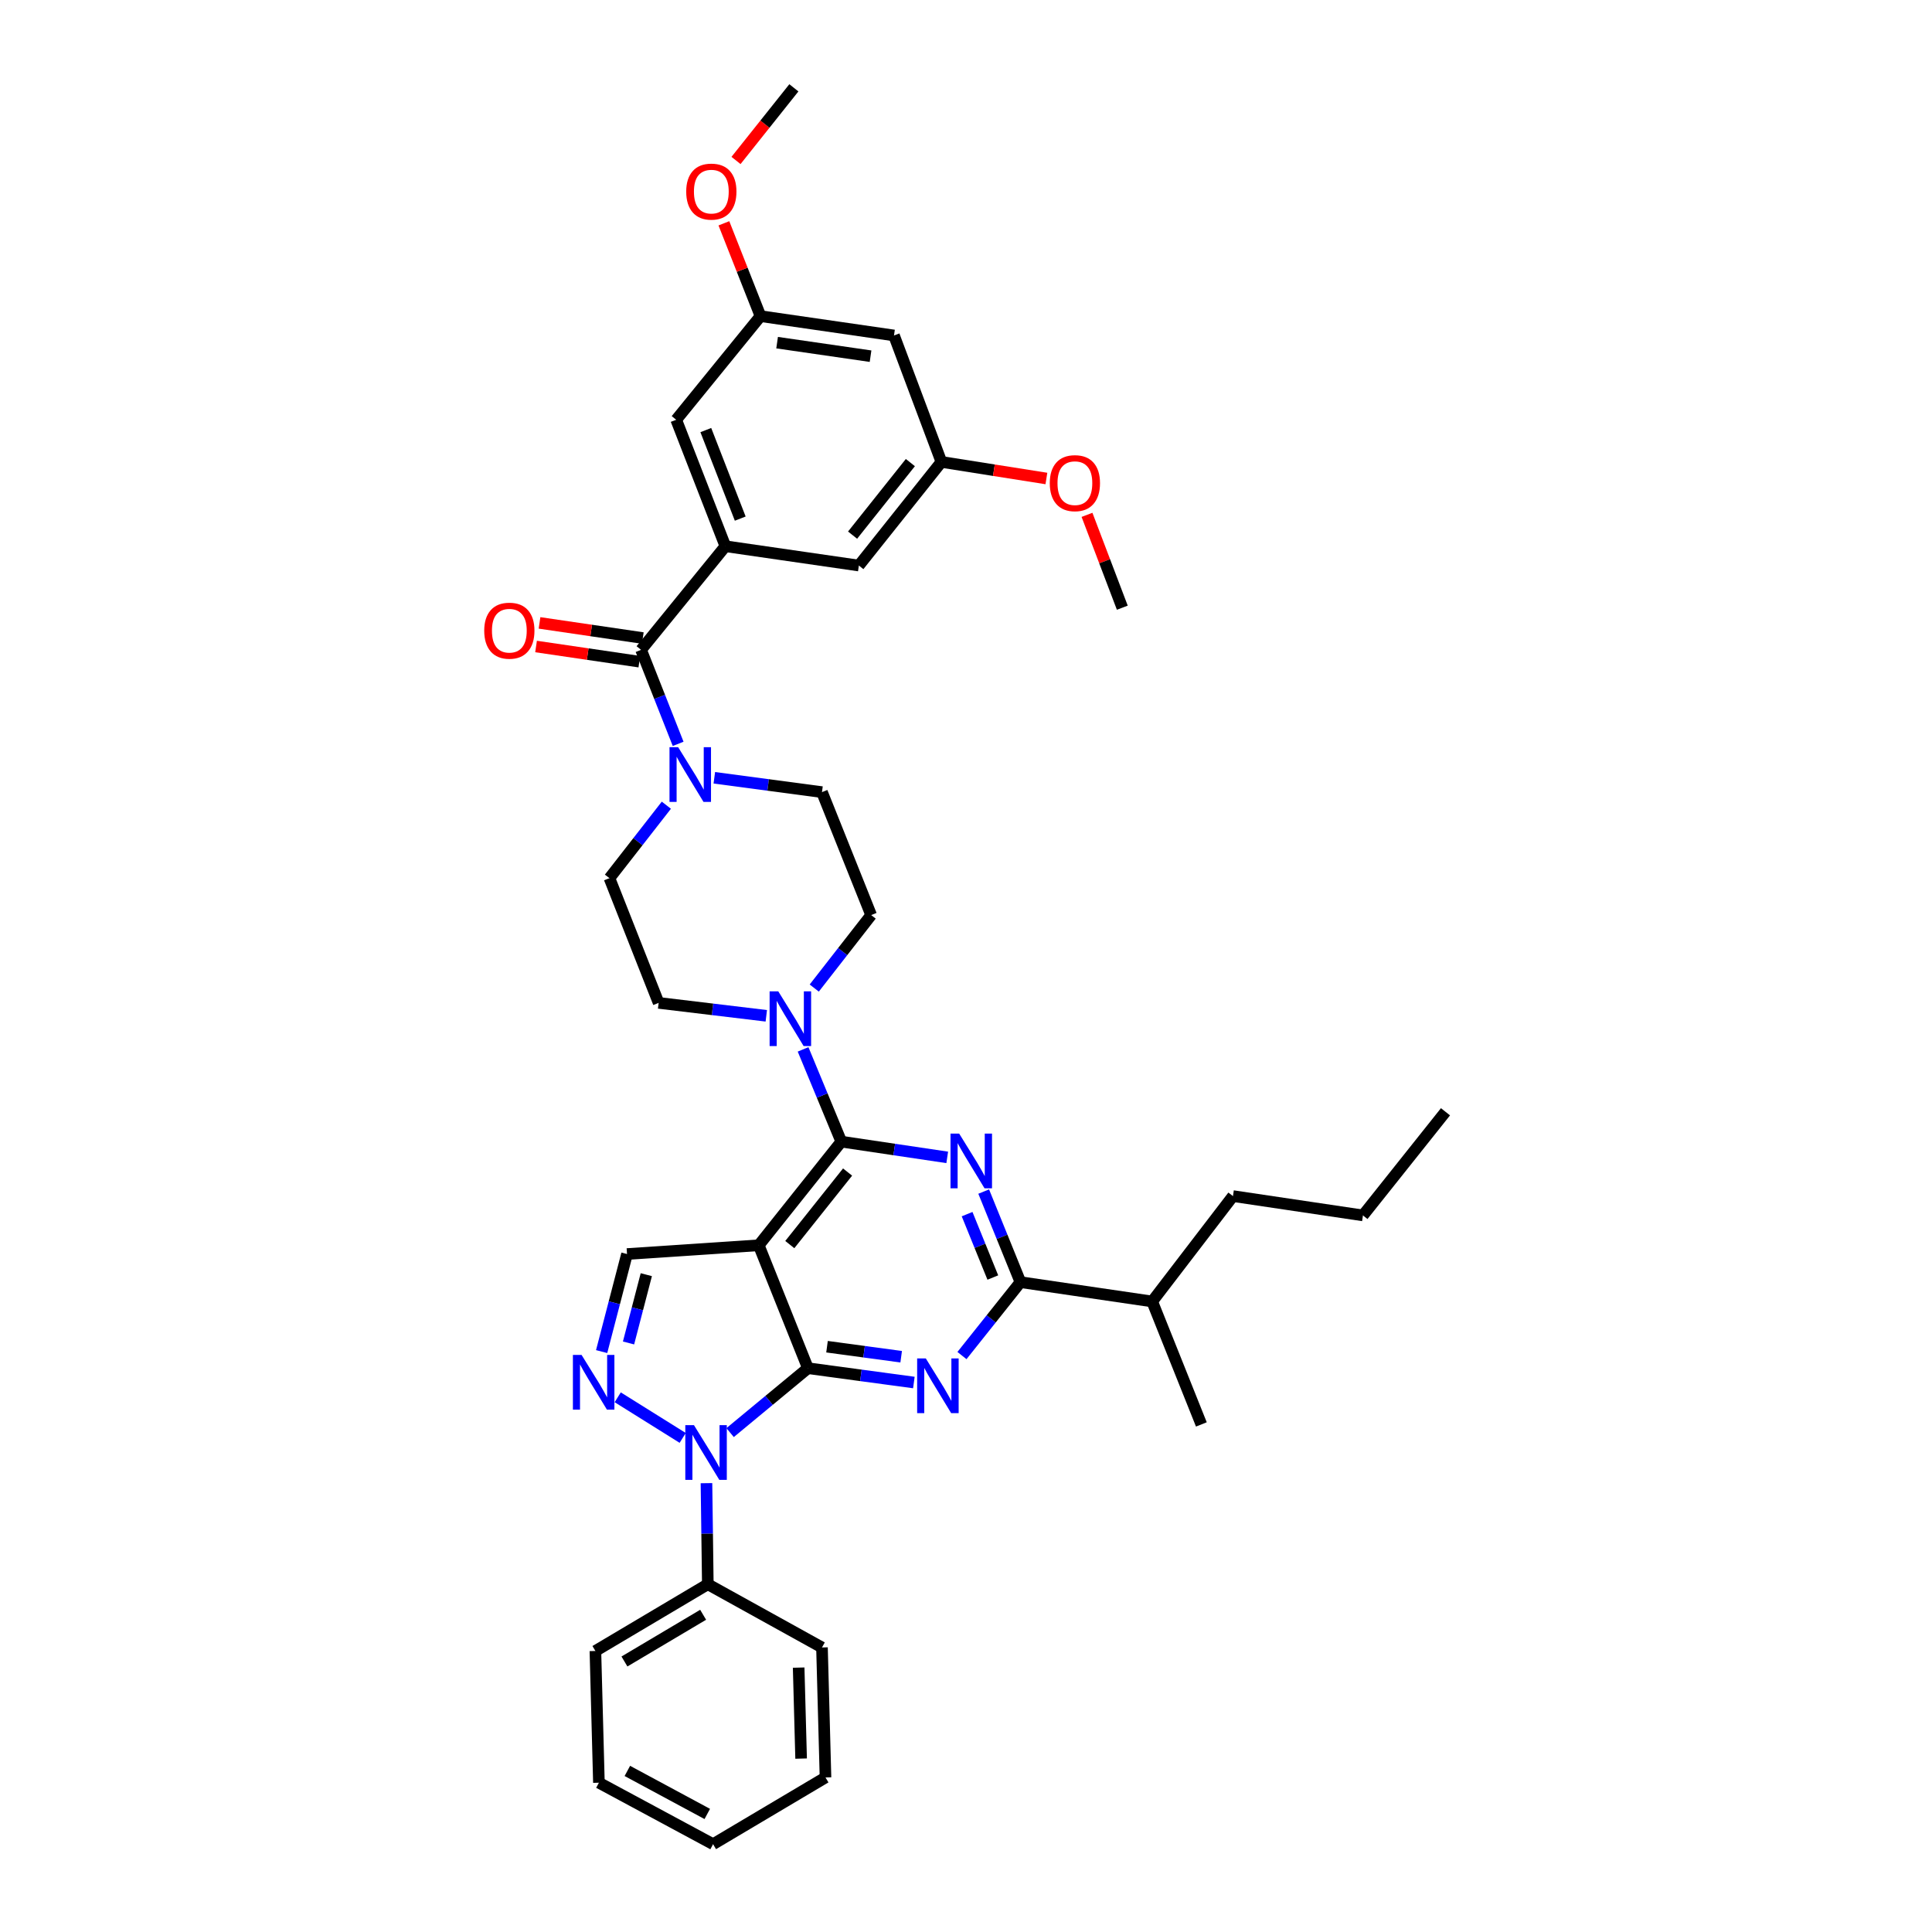 <?xml version='1.0' encoding='iso-8859-1'?>
<svg version='1.1' baseProfile='full'
              xmlns='http://www.w3.org/2000/svg'
                      xmlns:rdkit='http://www.rdkit.org/xml'
                      xmlns:xlink='http://www.w3.org/1999/xlink'
                  xml:space='preserve'
width='1000px' height='1000px' viewBox='0 0 1000 1000'>
<!-- END OF HEADER -->
<rect style='opacity:1.0;fill:#FFFFFF;stroke:none' width='1000' height='1000' x='0' y='0'> </rect>
<path class='bond-0' d='M 375.457,282.728 L 350,217.269' style='fill:none;fill-rule:evenodd;stroke:#000000;stroke-width:6px;stroke-linecap:butt;stroke-linejoin:miter;stroke-opacity:1' />
<path class='bond-0' d='M 383.149,268.433 L 365.33,222.611' style='fill:none;fill-rule:evenodd;stroke:#000000;stroke-width:6px;stroke-linecap:butt;stroke-linejoin:miter;stroke-opacity:1' />
<path class='bond-1' d='M 375.457,282.728 L 444.546,292.725' style='fill:none;fill-rule:evenodd;stroke:#000000;stroke-width:6px;stroke-linecap:butt;stroke-linejoin:miter;stroke-opacity:1' />
<path class='bond-2' d='M 375.457,282.728 L 331.817,336.365' style='fill:none;fill-rule:evenodd;stroke:#000000;stroke-width:6px;stroke-linecap:butt;stroke-linejoin:miter;stroke-opacity:1' />
<path class='bond-3' d='M 369.733,402.572 L 397.595,406.284' style='fill:none;fill-rule:evenodd;stroke:#0000FF;stroke-width:6px;stroke-linecap:butt;stroke-linejoin:miter;stroke-opacity:1' />
<path class='bond-3' d='M 397.595,406.284 L 425.457,409.997' style='fill:none;fill-rule:evenodd;stroke:#000000;stroke-width:6px;stroke-linecap:butt;stroke-linejoin:miter;stroke-opacity:1' />
<path class='bond-4' d='M 351.005,385.017 L 341.411,360.691' style='fill:none;fill-rule:evenodd;stroke:#0000FF;stroke-width:6px;stroke-linecap:butt;stroke-linejoin:miter;stroke-opacity:1' />
<path class='bond-4' d='M 341.411,360.691 L 331.817,336.365' style='fill:none;fill-rule:evenodd;stroke:#000000;stroke-width:6px;stroke-linecap:butt;stroke-linejoin:miter;stroke-opacity:1' />
<path class='bond-5' d='M 344.906,416.772 L 330.179,435.657' style='fill:none;fill-rule:evenodd;stroke:#0000FF;stroke-width:6px;stroke-linecap:butt;stroke-linejoin:miter;stroke-opacity:1' />
<path class='bond-5' d='M 330.179,435.657 L 315.452,454.542' style='fill:none;fill-rule:evenodd;stroke:#000000;stroke-width:6px;stroke-linecap:butt;stroke-linejoin:miter;stroke-opacity:1' />
<path class='bond-6' d='M 332.714,330.255 L 305.983,326.333' style='fill:none;fill-rule:evenodd;stroke:#000000;stroke-width:6px;stroke-linecap:butt;stroke-linejoin:miter;stroke-opacity:1' />
<path class='bond-6' d='M 305.983,326.333 L 279.253,322.411' style='fill:none;fill-rule:evenodd;stroke:#FF0000;stroke-width:6px;stroke-linecap:butt;stroke-linejoin:miter;stroke-opacity:1' />
<path class='bond-6' d='M 330.921,342.475 L 304.19,338.553' style='fill:none;fill-rule:evenodd;stroke:#000000;stroke-width:6px;stroke-linecap:butt;stroke-linejoin:miter;stroke-opacity:1' />
<path class='bond-6' d='M 304.19,338.553 L 277.46,334.631' style='fill:none;fill-rule:evenodd;stroke:#FF0000;stroke-width:6px;stroke-linecap:butt;stroke-linejoin:miter;stroke-opacity:1' />
<path class='bond-7' d='M 350,217.269 L 393.633,163.632' style='fill:none;fill-rule:evenodd;stroke:#000000;stroke-width:6px;stroke-linecap:butt;stroke-linejoin:miter;stroke-opacity:1' />
<path class='bond-8' d='M 444.546,292.725 L 487.273,239.088' style='fill:none;fill-rule:evenodd;stroke:#000000;stroke-width:6px;stroke-linecap:butt;stroke-linejoin:miter;stroke-opacity:1' />
<path class='bond-8' d='M 441.295,276.984 L 471.204,239.438' style='fill:none;fill-rule:evenodd;stroke:#000000;stroke-width:6px;stroke-linecap:butt;stroke-linejoin:miter;stroke-opacity:1' />
<path class='bond-9' d='M 418.184,708.18 L 445.601,711.886' style='fill:none;fill-rule:evenodd;stroke:#000000;stroke-width:6px;stroke-linecap:butt;stroke-linejoin:miter;stroke-opacity:1' />
<path class='bond-9' d='M 445.601,711.886 L 473.018,715.591' style='fill:none;fill-rule:evenodd;stroke:#0000FF;stroke-width:6px;stroke-linecap:butt;stroke-linejoin:miter;stroke-opacity:1' />
<path class='bond-9' d='M 428.063,697.052 L 447.255,699.646' style='fill:none;fill-rule:evenodd;stroke:#000000;stroke-width:6px;stroke-linecap:butt;stroke-linejoin:miter;stroke-opacity:1' />
<path class='bond-9' d='M 447.255,699.646 L 466.447,702.24' style='fill:none;fill-rule:evenodd;stroke:#0000FF;stroke-width:6px;stroke-linecap:butt;stroke-linejoin:miter;stroke-opacity:1' />
<path class='bond-10' d='M 418.184,708.18 L 392.727,644.546' style='fill:none;fill-rule:evenodd;stroke:#000000;stroke-width:6px;stroke-linecap:butt;stroke-linejoin:miter;stroke-opacity:1' />
<path class='bond-11' d='M 418.184,708.18 L 398.044,724.848' style='fill:none;fill-rule:evenodd;stroke:#000000;stroke-width:6px;stroke-linecap:butt;stroke-linejoin:miter;stroke-opacity:1' />
<path class='bond-11' d='M 398.044,724.848 L 377.904,741.516' style='fill:none;fill-rule:evenodd;stroke:#0000FF;stroke-width:6px;stroke-linecap:butt;stroke-linejoin:miter;stroke-opacity:1' />
<path class='bond-12' d='M 497.909,701.638 L 513.045,682.636' style='fill:none;fill-rule:evenodd;stroke:#0000FF;stroke-width:6px;stroke-linecap:butt;stroke-linejoin:miter;stroke-opacity:1' />
<path class='bond-12' d='M 513.045,682.636 L 528.182,663.635' style='fill:none;fill-rule:evenodd;stroke:#000000;stroke-width:6px;stroke-linecap:butt;stroke-linejoin:miter;stroke-opacity:1' />
<path class='bond-13' d='M 392.727,644.546 L 324.544,649.088' style='fill:none;fill-rule:evenodd;stroke:#000000;stroke-width:6px;stroke-linecap:butt;stroke-linejoin:miter;stroke-opacity:1' />
<path class='bond-14' d='M 392.727,644.546 L 435.454,590.909' style='fill:none;fill-rule:evenodd;stroke:#000000;stroke-width:6px;stroke-linecap:butt;stroke-linejoin:miter;stroke-opacity:1' />
<path class='bond-14' d='M 408.797,644.196 L 438.706,606.65' style='fill:none;fill-rule:evenodd;stroke:#000000;stroke-width:6px;stroke-linecap:butt;stroke-linejoin:miter;stroke-opacity:1' />
<path class='bond-15' d='M 324.544,649.088 L 317.974,674.334' style='fill:none;fill-rule:evenodd;stroke:#000000;stroke-width:6px;stroke-linecap:butt;stroke-linejoin:miter;stroke-opacity:1' />
<path class='bond-15' d='M 317.974,674.334 L 311.404,699.579' style='fill:none;fill-rule:evenodd;stroke:#0000FF;stroke-width:6px;stroke-linecap:butt;stroke-linejoin:miter;stroke-opacity:1' />
<path class='bond-15' d='M 334.526,659.773 L 329.927,677.444' style='fill:none;fill-rule:evenodd;stroke:#000000;stroke-width:6px;stroke-linecap:butt;stroke-linejoin:miter;stroke-opacity:1' />
<path class='bond-15' d='M 329.927,677.444 L 325.328,695.116' style='fill:none;fill-rule:evenodd;stroke:#0000FF;stroke-width:6px;stroke-linecap:butt;stroke-linejoin:miter;stroke-opacity:1' />
<path class='bond-16' d='M 319.728,723.239 L 353.364,744.264' style='fill:none;fill-rule:evenodd;stroke:#0000FF;stroke-width:6px;stroke-linecap:butt;stroke-linejoin:miter;stroke-opacity:1' />
<path class='bond-17' d='M 365.665,767.685 L 366.015,793.844' style='fill:none;fill-rule:evenodd;stroke:#0000FF;stroke-width:6px;stroke-linecap:butt;stroke-linejoin:miter;stroke-opacity:1' />
<path class='bond-17' d='M 366.015,793.844 L 366.365,820.004' style='fill:none;fill-rule:evenodd;stroke:#000000;stroke-width:6px;stroke-linecap:butt;stroke-linejoin:miter;stroke-opacity:1' />
<path class='bond-18' d='M 366.365,820.004 L 308.179,854.545' style='fill:none;fill-rule:evenodd;stroke:#000000;stroke-width:6px;stroke-linecap:butt;stroke-linejoin:miter;stroke-opacity:1' />
<path class='bond-18' d='M 363.942,835.805 L 323.211,859.984' style='fill:none;fill-rule:evenodd;stroke:#000000;stroke-width:6px;stroke-linecap:butt;stroke-linejoin:miter;stroke-opacity:1' />
<path class='bond-19' d='M 366.365,820.004 L 425.457,852.726' style='fill:none;fill-rule:evenodd;stroke:#000000;stroke-width:6px;stroke-linecap:butt;stroke-linejoin:miter;stroke-opacity:1' />
<path class='bond-20' d='M 308.179,854.545 L 309.997,922.728' style='fill:none;fill-rule:evenodd;stroke:#000000;stroke-width:6px;stroke-linecap:butt;stroke-linejoin:miter;stroke-opacity:1' />
<path class='bond-21' d='M 309.997,922.728 L 369.089,954.545' style='fill:none;fill-rule:evenodd;stroke:#000000;stroke-width:6px;stroke-linecap:butt;stroke-linejoin:miter;stroke-opacity:1' />
<path class='bond-21' d='M 324.716,916.626 L 366.081,938.898' style='fill:none;fill-rule:evenodd;stroke:#000000;stroke-width:6px;stroke-linecap:butt;stroke-linejoin:miter;stroke-opacity:1' />
<path class='bond-22' d='M 369.089,954.545 L 427.275,920.004' style='fill:none;fill-rule:evenodd;stroke:#000000;stroke-width:6px;stroke-linecap:butt;stroke-linejoin:miter;stroke-opacity:1' />
<path class='bond-23' d='M 427.275,920.004 L 425.457,852.726' style='fill:none;fill-rule:evenodd;stroke:#000000;stroke-width:6px;stroke-linecap:butt;stroke-linejoin:miter;stroke-opacity:1' />
<path class='bond-23' d='M 414.656,910.246 L 413.383,863.152' style='fill:none;fill-rule:evenodd;stroke:#000000;stroke-width:6px;stroke-linecap:butt;stroke-linejoin:miter;stroke-opacity:1' />
<path class='bond-24' d='M 435.454,590.909 L 462.87,594.983' style='fill:none;fill-rule:evenodd;stroke:#000000;stroke-width:6px;stroke-linecap:butt;stroke-linejoin:miter;stroke-opacity:1' />
<path class='bond-24' d='M 462.87,594.983 L 490.285,599.058' style='fill:none;fill-rule:evenodd;stroke:#0000FF;stroke-width:6px;stroke-linecap:butt;stroke-linejoin:miter;stroke-opacity:1' />
<path class='bond-25' d='M 435.454,590.909 L 425.563,567.033' style='fill:none;fill-rule:evenodd;stroke:#000000;stroke-width:6px;stroke-linecap:butt;stroke-linejoin:miter;stroke-opacity:1' />
<path class='bond-25' d='M 425.563,567.033 L 415.672,543.157' style='fill:none;fill-rule:evenodd;stroke:#0000FF;stroke-width:6px;stroke-linecap:butt;stroke-linejoin:miter;stroke-opacity:1' />
<path class='bond-26' d='M 509.159,616.759 L 518.67,640.197' style='fill:none;fill-rule:evenodd;stroke:#0000FF;stroke-width:6px;stroke-linecap:butt;stroke-linejoin:miter;stroke-opacity:1' />
<path class='bond-26' d='M 518.67,640.197 L 528.182,663.635' style='fill:none;fill-rule:evenodd;stroke:#000000;stroke-width:6px;stroke-linecap:butt;stroke-linejoin:miter;stroke-opacity:1' />
<path class='bond-26' d='M 500.568,628.435 L 507.226,644.841' style='fill:none;fill-rule:evenodd;stroke:#0000FF;stroke-width:6px;stroke-linecap:butt;stroke-linejoin:miter;stroke-opacity:1' />
<path class='bond-26' d='M 507.226,644.841 L 513.884,661.248' style='fill:none;fill-rule:evenodd;stroke:#000000;stroke-width:6px;stroke-linecap:butt;stroke-linejoin:miter;stroke-opacity:1' />
<path class='bond-27' d='M 421.457,511.415 L 436.182,492.526' style='fill:none;fill-rule:evenodd;stroke:#0000FF;stroke-width:6px;stroke-linecap:butt;stroke-linejoin:miter;stroke-opacity:1' />
<path class='bond-27' d='M 436.182,492.526 L 450.907,473.638' style='fill:none;fill-rule:evenodd;stroke:#000000;stroke-width:6px;stroke-linecap:butt;stroke-linejoin:miter;stroke-opacity:1' />
<path class='bond-28' d='M 396.635,525.779 L 368.772,522.434' style='fill:none;fill-rule:evenodd;stroke:#0000FF;stroke-width:6px;stroke-linecap:butt;stroke-linejoin:miter;stroke-opacity:1' />
<path class='bond-28' d='M 368.772,522.434 L 340.909,519.089' style='fill:none;fill-rule:evenodd;stroke:#000000;stroke-width:6px;stroke-linecap:butt;stroke-linejoin:miter;stroke-opacity:1' />
<path class='bond-29' d='M 528.182,663.635 L 596.365,673.639' style='fill:none;fill-rule:evenodd;stroke:#000000;stroke-width:6px;stroke-linecap:butt;stroke-linejoin:miter;stroke-opacity:1' />
<path class='bond-30' d='M 596.365,673.639 L 621.822,737.273' style='fill:none;fill-rule:evenodd;stroke:#000000;stroke-width:6px;stroke-linecap:butt;stroke-linejoin:miter;stroke-opacity:1' />
<path class='bond-31' d='M 596.365,673.639 L 638.18,619.09' style='fill:none;fill-rule:evenodd;stroke:#000000;stroke-width:6px;stroke-linecap:butt;stroke-linejoin:miter;stroke-opacity:1' />
<path class='bond-32' d='M 638.18,619.09 L 705.458,629.094' style='fill:none;fill-rule:evenodd;stroke:#000000;stroke-width:6px;stroke-linecap:butt;stroke-linejoin:miter;stroke-opacity:1' />
<path class='bond-33' d='M 705.458,629.094 L 748.185,575.457' style='fill:none;fill-rule:evenodd;stroke:#000000;stroke-width:6px;stroke-linecap:butt;stroke-linejoin:miter;stroke-opacity:1' />
<path class='bond-34' d='M 450.907,473.638 L 425.457,409.997' style='fill:none;fill-rule:evenodd;stroke:#000000;stroke-width:6px;stroke-linecap:butt;stroke-linejoin:miter;stroke-opacity:1' />
<path class='bond-35' d='M 315.452,454.542 L 340.909,519.089' style='fill:none;fill-rule:evenodd;stroke:#000000;stroke-width:6px;stroke-linecap:butt;stroke-linejoin:miter;stroke-opacity:1' />
<path class='bond-36' d='M 462.729,173.636 L 487.273,239.088' style='fill:none;fill-rule:evenodd;stroke:#000000;stroke-width:6px;stroke-linecap:butt;stroke-linejoin:miter;stroke-opacity:1' />
<path class='bond-37' d='M 462.729,173.636 L 393.633,163.632' style='fill:none;fill-rule:evenodd;stroke:#000000;stroke-width:6px;stroke-linecap:butt;stroke-linejoin:miter;stroke-opacity:1' />
<path class='bond-37' d='M 450.595,184.359 L 402.228,177.356' style='fill:none;fill-rule:evenodd;stroke:#000000;stroke-width:6px;stroke-linecap:butt;stroke-linejoin:miter;stroke-opacity:1' />
<path class='bond-38' d='M 393.633,163.632 L 384.16,139.609' style='fill:none;fill-rule:evenodd;stroke:#000000;stroke-width:6px;stroke-linecap:butt;stroke-linejoin:miter;stroke-opacity:1' />
<path class='bond-38' d='M 384.16,139.609 L 374.688,115.586' style='fill:none;fill-rule:evenodd;stroke:#FF0000;stroke-width:6px;stroke-linecap:butt;stroke-linejoin:miter;stroke-opacity:1' />
<path class='bond-39' d='M 487.273,239.088 L 514.443,243.379' style='fill:none;fill-rule:evenodd;stroke:#000000;stroke-width:6px;stroke-linecap:butt;stroke-linejoin:miter;stroke-opacity:1' />
<path class='bond-39' d='M 514.443,243.379 L 541.614,247.669' style='fill:none;fill-rule:evenodd;stroke:#FF0000;stroke-width:6px;stroke-linecap:butt;stroke-linejoin:miter;stroke-opacity:1' />
<path class='bond-40' d='M 380.956,83.057 L 395.933,64.256' style='fill:none;fill-rule:evenodd;stroke:#FF0000;stroke-width:6px;stroke-linecap:butt;stroke-linejoin:miter;stroke-opacity:1' />
<path class='bond-40' d='M 395.933,64.256 L 410.91,45.455' style='fill:none;fill-rule:evenodd;stroke:#000000;stroke-width:6px;stroke-linecap:butt;stroke-linejoin:miter;stroke-opacity:1' />
<path class='bond-41' d='M 562.631,266.485 L 571.769,290.515' style='fill:none;fill-rule:evenodd;stroke:#FF0000;stroke-width:6px;stroke-linecap:butt;stroke-linejoin:miter;stroke-opacity:1' />
<path class='bond-41' d='M 571.769,290.515 L 580.906,314.545' style='fill:none;fill-rule:evenodd;stroke:#000000;stroke-width:6px;stroke-linecap:butt;stroke-linejoin:miter;stroke-opacity:1' />
<path  class='atom-1' d='M 351.014 386.752
L 360.294 401.752
Q 361.214 403.232, 362.694 405.912
Q 364.174 408.592, 364.254 408.752
L 364.254 386.752
L 368.014 386.752
L 368.014 415.072
L 364.134 415.072
L 354.174 398.672
Q 353.014 396.752, 351.774 394.552
Q 350.574 392.352, 350.214 391.672
L 350.214 415.072
L 346.534 415.072
L 346.534 386.752
L 351.014 386.752
' fill='#0000FF'/>
<path  class='atom-3' d='M 250.634 326.441
Q 250.634 319.641, 253.994 315.841
Q 257.354 312.041, 263.634 312.041
Q 269.914 312.041, 273.274 315.841
Q 276.634 319.641, 276.634 326.441
Q 276.634 333.321, 273.234 337.241
Q 269.834 341.121, 263.634 341.121
Q 257.394 341.121, 253.994 337.241
Q 250.634 333.361, 250.634 326.441
M 263.634 337.921
Q 267.954 337.921, 270.274 335.041
Q 272.634 332.121, 272.634 326.441
Q 272.634 320.881, 270.274 318.081
Q 267.954 315.241, 263.634 315.241
Q 259.314 315.241, 256.954 318.041
Q 254.634 320.841, 254.634 326.441
Q 254.634 332.161, 256.954 335.041
Q 259.314 337.921, 263.634 337.921
' fill='#FF0000'/>
<path  class='atom-7' d='M 479.195 703.112
L 488.475 718.112
Q 489.395 719.592, 490.875 722.272
Q 492.355 724.952, 492.435 725.112
L 492.435 703.112
L 496.195 703.112
L 496.195 731.432
L 492.315 731.432
L 482.355 715.032
Q 481.195 713.112, 479.955 710.912
Q 478.755 708.712, 478.395 708.032
L 478.395 731.432
L 474.715 731.432
L 474.715 703.112
L 479.195 703.112
' fill='#0000FF'/>
<path  class='atom-10' d='M 301.013 701.294
L 310.293 716.294
Q 311.213 717.774, 312.693 720.454
Q 314.173 723.134, 314.253 723.294
L 314.253 701.294
L 318.013 701.294
L 318.013 729.614
L 314.133 729.614
L 304.173 713.214
Q 303.013 711.294, 301.773 709.094
Q 300.573 706.894, 300.213 706.214
L 300.213 729.614
L 296.533 729.614
L 296.533 701.294
L 301.013 701.294
' fill='#0000FF'/>
<path  class='atom-11' d='M 359.193 737.66
L 368.473 752.66
Q 369.393 754.14, 370.873 756.82
Q 372.353 759.5, 372.433 759.66
L 372.433 737.66
L 376.193 737.66
L 376.193 765.98
L 372.313 765.98
L 362.353 749.58
Q 361.193 747.66, 359.953 745.46
Q 358.753 743.26, 358.393 742.58
L 358.393 765.98
L 354.713 765.98
L 354.713 737.66
L 359.193 737.66
' fill='#0000FF'/>
<path  class='atom-19' d='M 496.465 586.746
L 505.745 601.746
Q 506.665 603.226, 508.145 605.906
Q 509.625 608.586, 509.705 608.746
L 509.705 586.746
L 513.465 586.746
L 513.465 615.066
L 509.585 615.066
L 499.625 598.666
Q 498.465 596.746, 497.225 594.546
Q 496.025 592.346, 495.665 591.666
L 495.665 615.066
L 491.985 615.066
L 491.985 586.746
L 496.465 586.746
' fill='#0000FF'/>
<path  class='atom-20' d='M 402.832 513.115
L 412.112 528.115
Q 413.032 529.595, 414.512 532.275
Q 415.992 534.955, 416.072 535.115
L 416.072 513.115
L 419.832 513.115
L 419.832 541.435
L 415.952 541.435
L 405.992 525.035
Q 404.832 523.115, 403.592 520.915
Q 402.392 518.715, 402.032 518.035
L 402.032 541.435
L 398.352 541.435
L 398.352 513.115
L 402.832 513.115
' fill='#0000FF'/>
<path  class='atom-34' d='M 355.183 99.171
Q 355.183 92.371, 358.543 88.572
Q 361.903 84.772, 368.183 84.772
Q 374.463 84.772, 377.823 88.572
Q 381.183 92.371, 381.183 99.171
Q 381.183 106.052, 377.783 109.972
Q 374.383 113.852, 368.183 113.852
Q 361.943 113.852, 358.543 109.972
Q 355.183 106.092, 355.183 99.171
M 368.183 110.652
Q 372.503 110.652, 374.823 107.772
Q 377.183 104.852, 377.183 99.171
Q 377.183 93.612, 374.823 90.811
Q 372.503 87.972, 368.183 87.972
Q 363.863 87.972, 361.503 90.772
Q 359.183 93.572, 359.183 99.171
Q 359.183 104.892, 361.503 107.772
Q 363.863 110.652, 368.183 110.652
' fill='#FF0000'/>
<path  class='atom-35' d='M 543.362 250.078
Q 543.362 243.278, 546.722 239.478
Q 550.082 235.678, 556.362 235.678
Q 562.642 235.678, 566.002 239.478
Q 569.362 243.278, 569.362 250.078
Q 569.362 256.958, 565.962 260.878
Q 562.562 264.758, 556.362 264.758
Q 550.122 264.758, 546.722 260.878
Q 543.362 256.998, 543.362 250.078
M 556.362 261.558
Q 560.682 261.558, 563.002 258.678
Q 565.362 255.758, 565.362 250.078
Q 565.362 244.518, 563.002 241.718
Q 560.682 238.878, 556.362 238.878
Q 552.042 238.878, 549.682 241.678
Q 547.362 244.478, 547.362 250.078
Q 547.362 255.798, 549.682 258.678
Q 552.042 261.558, 556.362 261.558
' fill='#FF0000'/>
</svg>
